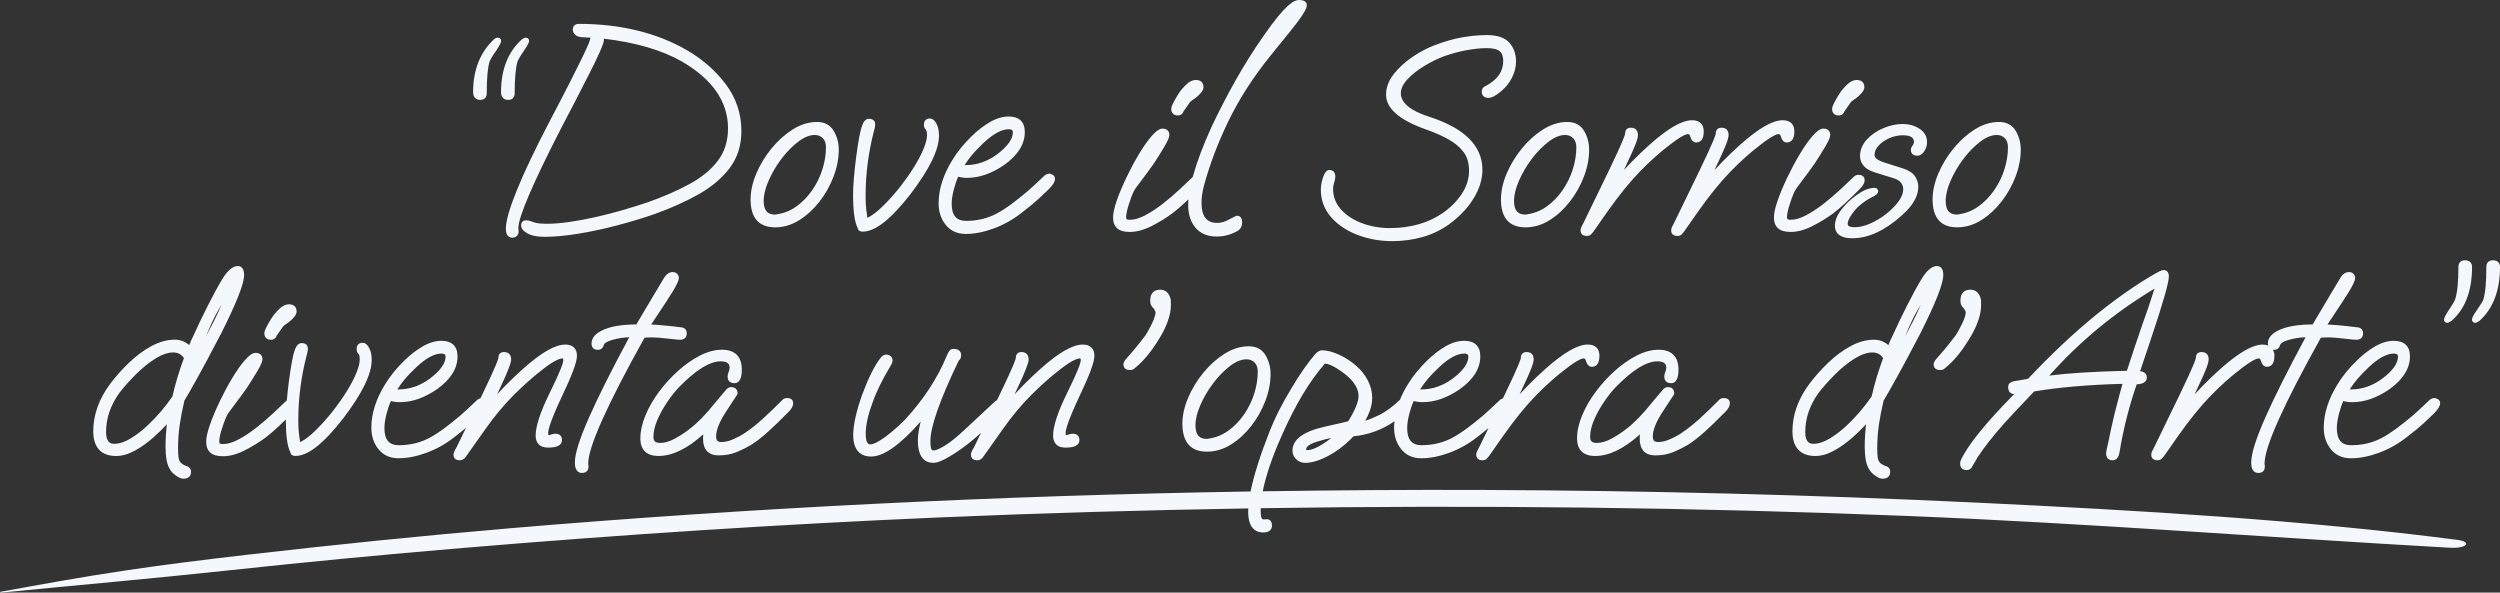 <svg xmlns="http://www.w3.org/2000/svg" viewBox="0 0 405 96"><rect x="0" y="0" width="405" height="96" fill="#333333" stroke="none"/><path d="m76.641 14.919c0-3.546 1.122-6.408 3.337-8.506.2-.203.421-.31.65-.31.338 0 .556.204.556.521 0 .191-.106.528-.87 1.697-.307.407-.53.74-.674 1.005-.15.275-.255.472-.314.595-.309.952-.474 2.708-.474 5.184 0 .686-.386 1.079-1.059 1.079-.731 0-1.15-.461-1.15-1.265zm5.678 1.265c.673 0 1.06-.394 1.06-1.079 0-2.477.165-4.234.474-5.184.059-.122.164-.32.314-.595.145-.267.37-.619.671-1.048.768-1.129.874-1.463.874-1.655 0-.316-.219-.521-.557-.521-.159 0-.345.085-.645.306-2.217 2.005-3.342 4.868-3.342 8.509 0 .804.42 1.265 1.151 1.265zm-.374 20.868c0 1.264.664 1.453 1.06 1.453.413 0 .646-.185.77-.342.162-.209.244-.425.244-.644 0-.151-.01-.263-.032-.351-.003-.014-.014-.066-.014-.209 0-1.778 2.313-7.189 6.871-16.078.716-1.337 1.465-2.772 2.29-4.386l2.264-4.427c.732-1.428 1.303-2.606 1.745-3.601.617-1.39.689-1.824.689-2.029 0-.058-.004-.117-.013-.173 5.146.605 9.392 1.844 12.626 3.685 4.973 2.882 7.495 6.53 7.495 10.84 0 2.036-.55 3.796-1.634 5.23-1.1 1.453-2.646 2.728-4.597 3.789-1.975 1.075-4.261 2.072-6.794 2.963-1.177.4-2.497.814-3.921 1.232-1.422.416-2.901.799-4.397 1.136-1.504.341-2.958.614-4.324.812-1.36.199-2.601.3-3.687.3-.739 0-1.303-.045-1.675-.131-.381-.09-.672-.178-.867-.265-.248-.108-.516-.163-.797-.163-.52 0-.83.299-.83.8 0 .517.374.979 1.116 1.375.647.329 1.551.496 2.687.496 1.595 0 3.457-.174 5.533-.516 2.086-.344 4.234-.809 6.383-1.38 2.161-.573 4.153-1.179 5.922-1.801 2.629-.936 5.021-2.008 7.109-3.189 2.113-1.194 3.812-2.631 5.05-4.27 1.252-1.66 1.887-3.663 1.887-5.954 0-2.817-.85-5.376-2.528-7.607-1.66-2.209-3.796-4.077-6.351-5.551-4.898-2.807-10.761-4.23-17.425-4.23-.645 0-1.014.342-1.014.939 0 .301.131.576.388.817.247.232.603.367 1.069.403l1.424.074c-.033.222-.147.572-.342 1.041-.214.51-.565 1.274-1.045 2.268-.488 1.008-1.158 2.35-2.011 4.025-.844 1.659-1.951 3.791-3.291 6.335-2.341 4.492-4.115 8.224-5.272 11.094-1.184 2.935-1.759 4.958-1.759 6.189zm39.651-4.753c0-1.338.316-2.756.938-4.215.618-1.447 1.447-2.81 2.466-4.053 1.021-1.245 2.175-2.276 3.43-3.067 1.276-.801 2.596-1.207 3.921-1.207 1.228 0 2.139.486 2.711 1.443.543.913.818 1.935.818 3.038 0 1.427-.284 2.896-.842 4.367-.556 1.464-1.324 2.83-2.283 4.06-.962 1.233-2.064 2.243-3.275 3.001-1.227.771-2.539 1.161-3.897 1.161-2.646 0-3.987-1.523-3.987-4.528zm7.744-9.367c-.964.725-1.883 1.661-2.735 2.785-.851 1.127-1.555 2.323-2.091 3.554-.531 1.216-.799 2.313-.799 3.261 0 1.521.579 2.229 1.822 2.229.106 0 .16-.006.182-.01.032-.017.066-.029.102-.034 1.139-.149 2.205-.572 3.168-1.255.973-.691 1.835-1.569 2.561-2.611.725-1.041 1.289-2.183 1.676-3.394.386-1.21.581-2.419.581-3.593 0-.641-.167-1.123-.512-1.474-.345-.351-.773-.522-1.31-.522-.819 0-1.709.358-2.645 1.062zm10.42 14.594c2.03 0 4.571-2.001 7.769-6.122 3.086-4.065 4.587-7.156 4.587-9.449 0-.758-.135-1.4-.4-1.906-.296-.564-.656-.851-1.071-.851-.615 0-.968.36-.968.987 0 .33.072.564.218.713.07.072.137.173.2.298.025.054.085.229.085.711 0 .549-.185 1.28-.551 2.173-.373.914-.889 1.903-1.532 2.939-.647 1.042-1.373 2.084-2.155 3.096-.965 1.228-1.972 2.356-2.993 3.351-.877.855-1.692 1.467-2.428 1.827-.067-.389-.129-.826-.184-1.305-.074-.636-.112-1.378-.112-2.203 0-1.81.114-3.599.34-5.32.227-1.722.54-3.372.933-4.916.059-.271.118-.504.178-.7.069-.23.104-.47.104-.713 0-.268-.099-.893-1.014-.893-.267 0-.647.124-.938.718-.227.463-.43 1.181-.62 2.194-.184.987-.354 2.082-.505 3.255-.151 1.171-.275 2.321-.367 3.415-.092 1.09-.138 1.977-.138 2.634 0 2.722.241 4.503.736 5.442.023.215.157.623.826.623zm12.294-4.574c0-2.282.754-4.653 2.239-7.051.401-.66.87-1.32 1.394-1.963.524-.644 1.101-1.272 1.715-1.866.926-.911 1.914-1.678 2.935-2.277 1.044-.612 2.076-.923 3.067-.923 1.71 0 2.614.873 2.614 2.524 0 1.954-1.117 3.742-3.321 5.314-2.024 1.396-4.047 2.102-6.016 2.102-.349 0-.665-.025-.94-.074-.182-.033-.352-.068-.512-.109-.255.54-.49 1.217-.699 2.019-.237.903-.357 1.693-.357 2.349 0 1.903.753 2.789 2.371 2.789 1.389 0 2.724-.252 3.967-.748 1.248-.5 2.762-1.466 4.501-2.872 1.083-.856 1.907-1.555 2.452-2.08.55-.528 1.146-1.09 1.788-1.682.526-.362.896-.322 1.294-.081.236.145.366.38.366.666 0 .431-.317.955-.997 1.648-.526.504-1.075 1.025-1.655 1.568-.584.549-1.514 1.315-2.765 2.278-1.358 1.069-2.86 1.914-4.464 2.511-1.611.599-3.152.903-4.579.903-1.362 0-2.45-.49-3.235-1.456-.772-.949-1.163-2.124-1.163-3.491zm4.353-6.205c.938 0 1.846-.152 2.698-.451.851-.298 1.672-.739 2.441-1.311 1.683-1.271 2.537-2.463 2.537-3.543 0-.176 0-.505-.679-.505-1.14 0-2.507.743-4.061 2.207-.781.734-1.427 1.407-1.92 2.001-.409.493-.797 1.028-1.156 1.596.046.003.092.006.14.006zm34.391-8.047c.289 0 .518-.083.68-.247.127-.13.215-.274.264-.426l.984-1.412c.055-.085.235-.283.845-.672.35-.259.666-.547.936-.856.309-.353.46-.667.46-.96 0-.746-.452-1.173-1.242-1.173-.288 0-.601.09-.932.267-.323.174-.746.56-1.28 1.169-.166.169-.388.475-.678.933-.28.445-.531.884-.744 1.305-.312.611-.352.853-.352.994 0 .685.386 1.079 1.059 1.079zm-7.775 18.873c1.106 0 2.303-.324 3.557-.963 1.225-.624 2.361-1.322 3.383-2.079.635-.493 1.319-1.078 2.031-1.74.168-.156.353-.337.529-.505-.026.315-.041.616-.041.899 0 1.523.4 2.771 1.189 3.705.799.948 1.956 1.428 3.438 1.428 1.232 0 2.403-.326 3.504-.987.411-.305.619-.744.619-1.305 0-.974-.581-1.079-.831-1.079-.09 0-.161 0-1.282.597-.655.377-1.301.569-1.919.569-1.719 0-2.554-1.065-2.554-3.254 0-.872.136-1.819.402-2.812.966-3.538 2.337-7.126 4.073-10.666 1.736-3.536 4.009-7.045 6.757-10.43l3.202-3.961c2.327-2.88 2.625-3.727 2.625-4.144 0-.386-.224-.846-1.288-.846-.73 0-2.119.602-5.717 5.807-1.642 2.354-3.171 4.784-4.543 7.222-1.37 2.436-2.666 4.942-3.853 7.454-1.405 3.064-2.43 5.806-3.088 8.197-.593.573-1.298 1.239-2.128 2.011-.854.795-1.779 1.582-2.748 2.338-.959.748-1.914 1.374-2.839 1.859-.901.474-1.72.715-2.432.715-.452 0-.542-.087-.542-.087-.06-.07-.091-.198-.091-.371 0-.523.179-1.306.535-2.335.326-1.026.638-1.771.927-2.212.118-.179.375-.527.764-1.031.398-.515.812-1.068 1.241-1.66.427-.591.763-1.057 1.014-1.409.607-.929 1.178-1.842 1.698-2.714.734-1.231.819-1.685.819-1.92 0-.656-.403-1.033-1.105-1.033-.493 0-1.061.394-1.79 1.24-.664.771-1.359 1.765-2.064 2.953-.706 1.188-1.379 2.45-2.002 3.751-.628 1.309-1.147 2.55-1.544 3.688-.412 1.174-.611 2.082-.611 2.775 0 .768.224 1.359.667 1.753.433.388 1.119.585 2.038.585zm36.923.495c1.746.661 3.633.996 5.609.996 1.633 0 3.249-.215 4.806-.639 1.563-.424 3.031-1.121 4.365-2.069.927-.661 1.811-1.458 2.631-2.37.823-.919 1.501-1.946 2.013-3.055.518-1.121.781-2.275.781-3.431 0-3.849-2.881-6.732-8.567-8.569-3.085-.979-4.65-2.266-4.65-3.827 0-.728.352-1.477 1.044-2.226.724-.783 1.65-1.519 2.752-2.188 1.103-.669 2.21-1.209 3.285-1.606 1.233-.427 2.457-.754 3.64-.967 1.188-.213 2.272-.322 3.22-.322.992 0 1.692.173 2.081.514.38.334.565.849.565 1.576 0 1.732-.952 3.066-2.897 4.071-.479.218-.579.592-.579.868 0 .656.386 1.032 1.059 1.032.562 0 1.251-.358 2.101-1.092.728-.611 1.313-1.347 1.739-2.185.431-.844.65-1.735.65-2.649 0-1.185-.363-2.198-1.079-3.011-.724-.82-1.948-1.236-3.64-1.236-1.203 0-2.519.119-3.909.352-1.398.236-2.931.671-4.555 1.295-1.118.413-2.292 1.026-3.489 1.825-1.208.804-2.245 1.741-3.082 2.784-.862 1.072-1.299 2.216-1.299 3.397 0 2.208 2.126 4.086 6.32 5.583 1.41.489 2.672 1.04 3.752 1.636 1.057.583 1.896 1.286 2.494 2.088.584.784.88 1.792.88 2.995 0 1.332-.399 2.603-1.186 3.776-.798 1.19-1.819 2.222-3.036 3.069-2.349 1.636-5.25 2.466-8.622 2.466-1.547 0-3.046-.26-4.456-.775-1.396-.508-2.551-1.259-3.432-2.231-.86-.949-1.297-2.083-1.297-3.37 0-.311.057-.641.169-.981.132-.406.197-.726.197-.976 0-.685-.353-1.079-.968-1.079-.596 0-.909.808-1.092 1.412-.19.615-.287 1.208-.287 1.764 0 1.713.563 3.22 1.672 4.48 1.092 1.24 2.538 2.207 4.297 2.873zm24.147-9.983c.618-1.447 1.447-2.81 2.466-4.053 1.021-1.245 2.175-2.276 3.43-3.067 1.276-.801 2.596-1.207 3.921-1.207 1.228 0 2.14.486 2.711 1.443.543.913.818 1.935.818 3.038 0 1.427-.283 2.896-.842 4.367-.556 1.464-1.324 2.83-2.283 4.06-.962 1.233-2.063 2.243-3.275 3.001-1.227.771-2.539 1.161-3.897 1.161-2.645 0-3.986-1.523-3.986-4.528 0-1.338.315-2.756.937-4.215zm6.806-5.152c-.963.725-1.883 1.661-2.734 2.785-.852 1.127-1.555 2.323-2.092 3.554-.53 1.216-.799 2.313-.799 3.261 0 1.521.579 2.229 1.822 2.229.106 0 .16-.006.182-.01.032-.017.066-.029.102-.034 1.139-.149 2.205-.572 3.168-1.255.973-.691 1.835-1.569 2.561-2.611.725-1.041 1.29-2.183 1.677-3.394.385-1.21.58-2.419.58-3.593 0-.641-.167-1.123-.512-1.474-.345-.351-.773-.522-1.31-.522-.819 0-1.709.358-2.645 1.062zm5.351 13.696c-.132.229-.198.465-.198.703 0 .268.098.893 1.013.893.289 0 .518-.083.68-.247.113-.116.234-.255.373-.432l2.286-3.262c1.845-2.618 3.612-4.802 5.254-6.489 1.641-1.688 3.3-3.168 4.931-4.4 1.885-1.449 2.594-1.666 2.849-1.666.17 0 .297.058.37.353.19.663.512.998.956.998.567 0 1.243-.309 1.243-1.779 0-1.177-.669-1.824-1.883-1.824-1.641 0-3.886 1.288-6.863 3.938-.977.873-1.951 1.802-2.895 2.763-.433.442-.866.899-1.295 1.37.246-.512.509-1.077.788-1.694.43-.906.786-1.712 1.059-2.393.291-.725.433-1.247.433-1.6 0-.745-.42-1.172-1.151-1.172-.586 0-.922.342-.922.939-.002.165-.261 1.078-2.624 5.978l-4.161 8.573c-.059.12-.14.269-.243.449zm14.923-.449c-.059.12-.14.269-.243.449-.131.229-.198.465-.198.703 0 .268.099.893 1.014.893.289 0 .517-.083.679-.247.113-.116.234-.255.373-.432l2.287-3.262c1.844-2.618 3.612-4.802 5.253-6.489 1.642-1.688 3.3-3.168 4.932-4.4 1.885-1.449 2.594-1.666 2.848-1.666.171 0 .298.058.37.353.191.663.512.998.957.998.567 0 1.242-.309 1.242-1.779 0-1.177-.669-1.824-1.883-1.824-1.641 0-3.885 1.288-6.862 3.938-.978.873-1.952 1.802-2.895 2.763-.434.442-.866.899-1.296 1.37.246-.512.51-1.077.789-1.694.429-.906.785-1.712 1.058-2.393.291-.725.433-1.247.433-1.6 0-.745-.42-1.172-1.151-1.172-.585 0-.922.342-.922.939-.001.165-.261 1.078-2.623 5.978l-4.162 8.573zm26.687-17.479c.289 0 .517-.083.68-.247.126-.13.215-.274.263-.426l.985-1.412c.054-.085.234-.283.844-.672.351-.259.666-.547.937-.856.309-.353.46-.667.46-.96 0-.746-.453-1.173-1.242-1.173-.289 0-.602.09-.932.267-.324.174-.746.56-1.28 1.169-.166.169-.388.475-.678.933-.281.445-.531.884-.745 1.305-.312.611-.352.853-.352.994 0 .685.386 1.079 1.06 1.079zm-9.87 13.759c-.411 1.174-.611 2.082-.611 2.775 0 .768.225 1.359.667 1.753.434.388 1.119.585 2.039.585 1.106 0 2.303-.324 3.556-.963 1.225-.624 2.362-1.322 3.383-2.079.635-.493 1.319-1.078 2.031-1.74.7-.651 1.472-1.407 2.297-2.246.486-.496.722-.943.722-1.369 0-.255-.094-.846-.967-.846-.32 0-.571.091-.744.265-.608.589-1.346 1.287-2.213 2.093-.854.795-1.779 1.582-2.748 2.338-.96.748-1.915 1.374-2.84 1.859-.901.474-1.719.715-2.431.715-.452 0-.543-.087-.543-.087-.059-.07-.09-.198-.09-.371 0-.523.179-1.306.535-2.335.326-1.026.638-1.771.927-2.212.117-.179.375-.527.764-1.031.398-.515.811-1.068 1.24-1.66.427-.591.763-1.057 1.014-1.409.607-.929 1.179-1.842 1.699-2.714.733-1.231.818-1.685.818-1.92 0-.656-.403-1.033-1.105-1.033-.493 0-1.061.394-1.79 1.24-.663.771-1.358 1.765-2.064 2.953-.706 1.188-1.379 2.45-2.002 3.751-.627 1.309-1.147 2.55-1.544 3.688zm13.907-5.614c.372.45.953.799 1.781 1.069l3.022.932c.579.169 1.001.42 1.252.741.251.323.373.677.373 1.08 0 .617-.258 1.28-.767 1.97-.529.721-1.212 1.408-2.026 2.042-.817.635-1.689 1.157-2.592 1.548-.894.387-1.726.583-2.474.583-1.136 0-1.136-.415-1.136-.552 0-.518.371-1.232 1.101-2.122.748-.911 1.816-1.708 3.189-2.378.279-.156.649-.404.649-.765 0-.274-.17-.567-.647-.567-.241 0-.527.049-.878.152-.34.099-.602.196-.803.298-.626.319-1.306.785-2.02 1.388-.717.602-1.342 1.279-1.856 2.01-.536.761-.807 1.538-.807 2.311 0 .918.493 2.011 2.842 2.011 2.588 0 5.298-1.263 8.052-3.753 1.733-1.541 2.612-3.073 2.612-4.55 0-.647-.187-1.244-.556-1.774-.371-.532-1.035-.952-1.974-1.249l-2.931-.933c-.742-.228-1.628-.624-1.628-1.216 0-.551.215-1.05.655-1.528.459-.497 1.05-.905 1.758-1.215.71-.309 1.434-.465 2.153-.465 1.633 0 1.822.634 1.822 1.111 0 .154-.067.324-.197.506-.206.285-.306.532-.306.753 0 .283.103.939 1.059.939.435 0 .815-.248 1.127-.736.289-.45.436-.941.436-1.462 0-.908-.413-1.639-1.227-2.174-1.537-1.012-3.688-.996-5.84-.095-1.07.45-1.972 1.069-2.682 1.841-.733.796-1.105 1.709-1.105 2.713 0 .567.192 1.084.569 1.536zm11.184 5.453c0-1.338.316-2.756.938-4.215.618-1.447 1.447-2.81 2.466-4.053 1.021-1.245 2.175-2.276 3.43-3.067 1.276-.801 2.595-1.207 3.921-1.207 1.227 0 2.139.486 2.71 1.443.544.913.819 1.935.819 3.038 0 1.425-.283 2.894-.842 4.367-.558 1.467-1.326 2.833-2.283 4.06-.962 1.233-2.064 2.243-3.275 3.001-1.227.771-2.539 1.161-3.897 1.161-2.646 0-3.987-1.523-3.987-4.528zm7.744-9.367c-.964.725-1.883 1.661-2.735 2.785-.851 1.127-1.555 2.323-2.091 3.554-.531 1.216-.799 2.313-.799 3.261 0 1.521.579 2.229 1.822 2.229.106 0 .16-.006.182-.01.032-.017.066-.029.102-.034 1.139-.149 2.205-.572 3.168-1.255.973-.691 1.834-1.569 2.561-2.611.726-1.043 1.291-2.184 1.676-3.394.386-1.212.581-2.421.581-3.593 0-.639-.167-1.122-.512-1.474-.344-.351-.773-.522-1.31-.522-.819 0-1.709.358-2.645 1.062zm-305.715 46.919c0-2.63.912-5.196 2.71-7.628.887-1.185 1.913-2.341 3.05-3.437 1.139-1.098 2.36-2.007 3.628-2.701 1.287-.702 2.578-1.058 3.838-1.058.859 0 1.639.295 2.324.876.028-.068.057-.145.089-.228.109-.286.27-.645.49-1.095.728-1.608 1.545-3.313 2.426-5.059.887-1.76 1.691-3.233 2.389-4.377.857-1.378 1.668-2.046 2.48-2.046.379 0 1.014.188 1.014 1.452 0 1.396-1.222 4.502-3.735 9.497-.158.288-.423.791-.803 1.518-.382.731-.824 1.57-1.327 2.519-.504.949-1.016 1.891-1.535 2.824-.519.933-.984 1.765-1.396 2.495-.399.708-.685 1.196-.874 1.489-.325 1.36-.581 2.674-.761 3.91-.18 1.239-.271 2.533-.271 3.849 0 .482.022.933.067 1.343.04.366.136.655.288.86.12.147.265.275.421.368.172.102.374.197.596.282.461.116.732.446.732.921 0 .421-.161 1.126-1.242 1.126-.303 0-.645-.13-1.046-.397-.368-.243-.658-.489-.86-.728-.4-.509-.665-1.115-.795-1.811-.124-.665-.188-1.405-.188-2.198 0-.657.023-1.376.069-2.138.03-.493.075-1.012.137-1.55-.642.701-1.343 1.393-2.094 2.063-1.003.895-2.035 1.637-3.071 2.204-1.059.579-2.081.873-3.038.873-2.428 0-3.712-1.389-3.712-4.015zm10.057-11.755c-1.089.683-2.149 1.54-3.152 2.547-1.008 1.012-1.885 1.991-2.607 2.911-1.475 2.013-2.225 4.181-2.225 6.437 0 1.705.753 1.903 1.318 1.903.828 0 1.726-.292 2.668-.868.968-.591 1.898-1.308 2.765-2.129.783-.738 1.514-1.506 2.173-2.284.655-.775 1.269-1.575 1.826-2.378.241-1.065.523-2.135.84-3.18.309-1.02.655-2.044 1.029-3.048-.429-.615-1-.914-1.743-.914-.858 0-1.831.338-2.893 1.005zm9.503-6.107c.454-.902.865-1.782 1.232-2.633-.615.987-1.164 2.006-1.641 3.049-.317.693-.618 1.394-.905 2.101.468-.869.907-1.71 1.314-2.517zm.889 13.123c-.628 1.309-1.147 2.55-1.544 3.687-.411 1.175-.611 2.082-.611 2.775 0 .768.225 1.359.667 1.753.433.388 1.119.584 2.038.584 1.106 0 2.303-.324 3.556-.963 1.225-.624 2.362-1.322 3.383-2.079.635-.492 1.319-1.078 2.031-1.74.385-.358.796-.755 1.222-1.173.009 2.63.249 4.365.734 5.285.024.215.157.623.826.623 2.03 0 4.571-2.001 7.769-6.122 3.087-4.066 4.587-7.156 4.587-9.449 0-.758-.134-1.4-.399-1.906-.296-.564-.657-.852-1.072-.852-.615 0-.968.36-.968.987 0 .33.072.564.219.713.07.072.137.173.199.298.025.054.085.229.085.711 0 .549-.185 1.28-.55 2.173-.374.914-.89 1.903-1.533 2.939-.647 1.042-1.372 2.084-2.155 3.096-.965 1.228-1.972 2.356-2.993 3.351-.877.855-1.692 1.467-2.428 1.827-.067-.389-.128-.826-.184-1.305-.074-.636-.112-1.378-.112-2.203 0-1.81.114-3.599.34-5.32.227-1.722.54-3.372.934-4.916.059-.271.117-.504.178-.7.069-.23.104-.47.104-.714 0-.268-.098-.893-1.013-.893-.267 0-.647.124-.939.718-.227.463-.429 1.181-.619 2.194-.184.987-.354 2.082-.505 3.256-.139 1.074-.251 2.124-.34 3.135-.024.019-.056.027-.077.048-.608.589-1.347 1.287-2.214 2.093-.854.795-1.779 1.582-2.748 2.338-.96.748-1.915 1.374-2.84 1.859-.901.475-1.719.715-2.432.715-.452 0-.542-.088-.542-.088-.06-.07-.091-.197-.091-.371 0-.523.18-1.306.535-2.335.326-1.026.638-1.771.927-2.212.118-.179.375-.527.764-1.031.398-.515.812-1.068 1.24-1.66.427-.591.763-1.057 1.014-1.409.607-.929 1.179-1.842 1.699-2.714.733-1.231.818-1.685.818-1.919 0-.656-.403-1.033-1.105-1.033-.493 0-1.061.394-1.79 1.24-.664.771-1.359 1.765-2.064 2.953-.706 1.188-1.379 2.45-2.002 3.751zm8.325-10.072c.289 0 .517-.083.68-.247.127-.13.215-.274.264-.426l.984-1.412c.055-.085.235-.283.845-.672.351-.259.666-.547.936-.856.309-.353.46-.667.46-.96 0-.746-.452-1.174-1.242-1.174-.288 0-.602.09-.932.267-.324.174-.746.56-1.28 1.169-.166.169-.388.474-.678.933-.28.445-.531.884-.744 1.305-.312.611-.352.853-.352.994 0 .685.386 1.079 1.06 1.079zm16.273 14.252c0-2.282.753-4.653 2.239-7.051.401-.66.87-1.32 1.393-1.963.524-.644 1.101-1.272 1.715-1.866.925-.911 1.914-1.678 2.935-2.277 1.044-.612 2.076-.923 3.067-.923 1.71 0 2.614.873 2.614 2.524 0 1.954-1.118 3.742-3.321 5.314-2.024 1.396-4.047 2.102-6.016 2.102-.348 0-.664-.025-.94-.074-.182-.033-.352-.068-.511-.109-.255.54-.49 1.217-.7 2.019-.236.903-.356 1.693-.356 2.349 0 1.903.753 2.789 2.371 2.789 1.389 0 2.724-.252 3.967-.748 1.247-.5 2.762-1.466 4.501-2.872 1.082-.856 1.906-1.555 2.451-2.08.55-.528 1.146-1.09 1.789-1.682.175-.121.33-.184.477-.222l.282-.577c2.362-4.899 2.622-5.812 2.623-5.977 0-.597.336-.939.922-.939.731 0 1.151.444 1.151 1.218 0 .164-.045.498-.431 1.503-.275.717-.631 1.538-1.06 2.443-.279.616-.542 1.181-.788 1.693.429-.47.862-.928 1.295-1.369.944-.961 1.917-1.89 2.895-2.763 2.977-2.65 5.222-3.938 6.863-3.938 1.214 0 1.883.647 1.883 1.824 0 .984-.772 3.083-2.361 6.417-1.905 4.033-2.304 5.553-2.304 6.118 0 .319.085.319.13.319.014 0 .098-.005.332-.098.231-.09.473-.136.719-.136.673 0 1.06.377 1.06 1.033 0 .809-.756 1.219-2.248 1.219-.688 0-1.203-.179-1.532-.533-.324-.349-.488-.814-.488-1.385 0-1.55.743-3.818 2.27-6.932 1.828-3.686 2.211-4.929 2.211-5.323 0-.273-.069-.273-.13-.273-.416 0-1.287.29-3.077 1.666-1.596 1.228-3.218 2.662-4.82 4.263-1.594 1.594-3.138 3.447-4.587 5.507l-3.202 4.522c-.228.349-.562.537-.96.537-.915 0-1.013-.625-1.013-.893 0-.205.07-.44.216-.718.124-.237.233-.435.328-.595l1.491-3.056c-.517.435-1.143.938-1.902 1.523-1.358 1.069-2.861 1.914-4.465 2.511-1.611.599-3.151.903-4.578.903-1.363 0-2.451-.49-3.235-1.456-.772-.949-1.163-2.124-1.163-3.491zm4.352-6.205c.939 0 1.846-.152 2.698-.451.851-.298 1.673-.739 2.441-1.311 1.683-1.271 2.537-2.464 2.537-3.543 0-.176 0-.505-.678-.505-1.141 0-2.507.743-4.062 2.207-.781.734-1.426 1.407-1.92 2.001-.409.493-.796 1.028-1.156 1.596.046.003.092.006.14.006zm40.444-8.419c.508-.03 1.126-.016 1.835.045.729.063 1.412.132 2.049.209.642.078 1.084.119 1.314.119.702 0 1.105-.376 1.105-1.032 0-.586-.346-.946-.934-.985-1.259-.156-2.355-.274-3.258-.35-.639-.054-1.159-.09-1.573-.107.332-.513 1.029-1.572 2.424-3.664 1.826-2.75 2.06-3.522 2.06-3.888 0-.226-.085-.439-.255-.635-.178-.202-.433-.305-.758-.305-.492 0-.923.26-1.291.787-.307.499-.583.959-.827 1.38-.243.417-.47.795-.684 1.14l-3.074 5.174c-2.207.014-3.958.286-5.208.815-1.36.573-2.049 1.337-2.049 2.268 0 .656.369 1.033 1.014 1.033.289 0 .518-.083.679-.247.143-.145.237-.307.286-.513.02-.14.197-.506 1.421-.859.85-.246 1.76-.387 2.711-.423-2.862 5.314-5.056 9.689-6.521 13.006-1.54 3.489-2.289 5.874-2.289 7.294 0 1.392.626 1.685 1.151 1.685.673 0 1.059-.376 1.059-1.032l-.046-.47c-.03-2.629 3.04-9.495 9.126-20.411l.532-.035zm12.919 6.329c0 .685.403 1.079 1.105 1.079.794 0 1.196-.739 1.196-2.198 0-2.109-1.109-3.223-3.209-3.223-1.136 0-2.333.316-3.556.939-1.203.612-2.392 1.441-3.536 2.465-1.139 1.02-2.183 2.163-3.102 3.397-.925 1.242-1.668 2.532-2.208 3.838-.546 1.318-.822 2.571-.822 3.722 0 1.864 1.014 2.849 2.934 2.849 2.248 0 4.685-1.178 7.254-3.503-.023.218-.035.452-.035.7 0 1.774.872 2.71 2.523 2.71 1.13 0 2.153-.196 3.038-.582.866-.378 1.599-.744 2.186-1.092.892-.564 1.844-1.302 2.829-2.196.975-.884 2.087-1.962 3.305-3.203.486-.496.723-.943.723-1.369 0-.255-.095-.846-.968-.846-.32 0-.572.091-.748.27-.967.984-1.994 1.976-3.054 2.949-1.054.966-2.073 1.779-3.035 2.422-.472.331-1.087.668-1.829 1-.722.324-1.392.488-1.99.488-.604 0-.862-.276-.862-.924 0-1.055.569-2.443 1.691-4.127l1.738-2.656c.03-.047.047-.102.047-.159 0-.656-.37-1.033-1.014-1.033-.289 0-.54.107-.76.331-.429.499-.811.951-1.147 1.356-.334.402-.608.727-.827.983-1.382 1.744-2.75 3.139-4.069 4.146-.657.517-1.436 1.027-2.317 1.513-.855.472-1.664.711-2.405.711-.764 0-1.09-.29-1.09-.971 0-.826.2-1.721.595-2.659.402-.957.924-1.921 1.552-2.864.627-.943 1.279-1.778 1.934-2.477 2.737-2.819 5.024-4.248 6.796-4.248 1.306 0 1.457.581 1.457 1.019 0 .239-.044.45-.134.647-.124.269-.186.537-.186.797zm47.782 1.521c-.433.441-.866.899-1.295 1.369.246-.511.509-1.077.788-1.693.429-.905.785-1.727 1.06-2.443.386-1.005.431-1.339.431-1.503 0-.774-.419-1.218-1.151-1.218-.585 0-.922.342-.922.939-.001.165-.261 1.078-2.623 5.977l-.428.877c-.157.075-.315.185-.47.343l-4.803 4.474c-1.198 1.13-2.253 1.98-3.134 2.529-1.061.66-1.588.798-1.843.798-.195 0-.31-.07-.385-.231-.071-.154-.156-.496-.156-1.253 0-2.358 1.548-6.759 4.602-13.082.189-.138.383-.392.383-.852 0-.386-.161-1.032-1.242-1.032-.311 0-.56.135-.718.388-.116.186-.25.45-.411.814-.36.886-.764 1.747-1.199 2.558-.439.817-.935 1.665-1.474 2.519-1.207 1.843-2.582 3.602-4.081 5.222-.54.549-1.187 1.146-1.925 1.777-.731.623-1.451 1.156-2.138 1.582-.653.405-1.172.61-1.546.61-.48 0-.724-.578-.724-1.716 0-1.386.363-3.061 1.082-4.985.569-1.678 1.545-3.682 2.899-5.951.248-.398.364-.699.364-.946 0-.393-.19-.61-.35-.725-.536-.381-1.14-.237-1.523.218-.529.666-1.063 1.546-1.589 2.616-.52 1.061-1.009 2.216-1.452 3.429-.445 1.217-.802 2.413-1.062 3.553-.263 1.149-.396 2.151-.396 2.977 0 2.894 1.571 3.502 2.888 3.502 2.041 0 4.679-1.859 8.046-5.674-.306 1.17-.461 2.21-.461 3.104 0 2.972 1.372 3.595 2.523 3.595.475 0 1.116-.216 1.959-.661.797-.422 1.731-1.016 2.779-1.769.554-.408 1.159-.882 1.796-1.408.36-.297.756-.643 1.172-1.016l-1.088 2.229c-.094.159-.203.358-.328.595-.145.278-.215.513-.215.718 0 .268.098.893 1.013.893.398 0 .732-.189.96-.537l3.202-4.522c1.45-2.06 2.993-3.913 4.587-5.507 1.602-1.601 3.224-3.035 4.821-4.263 1.79-1.376 2.661-1.666 3.077-1.666.061 0 .13 0 .13.273 0 .394-.384 1.637-2.211 5.323-1.528 3.114-2.271 5.381-2.271 6.932 0 .571.164 1.037.489 1.385.328.353.843.533 1.531.533 1.492 0 2.248-.411 2.248-1.219 0-.656-.386-1.033-1.059-1.033-.246 0-.488.046-.719.136-.235.093-.319.098-.333.098-.045 0-.13 0-.13-.319 0-.565.4-2.086 2.305-6.118 1.588-3.334 2.36-5.433 2.36-6.417 0-1.177-.669-1.824-1.882-1.824-1.642 0-3.886 1.288-6.863 3.938-.978.873-1.952 1.802-2.895 2.763zm18.073-5.868c-.562.664-1.04 1.214-1.466 1.688-.191.311-.272.509-.272.665 0 .283.103.94 1.06.94.318 0 .57-.091.721-.246 1.361-1.074 2.676-2.635 3.906-4.64 1.335-2.118 2.011-4.021 2.011-5.654 0-.288-.008-.469-.021-.588.021-.052.027-.109.016-.164-.262-1.426-1.091-1.725-1.74-1.725-1.037 0-1.608.632-1.608 1.778 0 .54.192.966.572 1.269.275.46.296.588.297.596 0 .473-.279 1.503-1.588 3.692-.693.921-1.328 1.724-1.888 2.388zm21.286.89c.543.913.818 1.935.818 3.038 0 1.427-.283 2.897-.842 4.367-.556 1.464-1.324 2.83-2.283 4.06-.962 1.233-2.064 2.243-3.275 3.001-1.227.771-2.539 1.161-3.897 1.161-2.645 0-3.986-1.523-3.986-4.528 0-1.338.315-2.756.937-4.215.618-1.447 1.447-2.81 2.466-4.053 1.021-1.245 2.175-2.276 3.43-3.067 1.276-.801 2.596-1.207 3.921-1.207 1.228 0 2.14.486 2.711 1.443zm-5.722 1.732c-.963.725-1.883 1.662-2.734 2.785-.852 1.128-1.556 2.323-2.092 3.554-.53 1.216-.799 2.313-.799 3.261 0 1.521.579 2.229 1.822 2.229.106 0 .16-.006.182-.01.032-.017.066-.029.102-.034 1.139-.149 2.205-.572 3.168-1.255.973-.691 1.835-1.569 2.561-2.61.725-1.041 1.29-2.183 1.677-3.394.385-1.21.58-2.419.58-3.593 0-.641-.167-1.123-.512-1.474s-.773-.522-1.31-.522c-.819 0-1.709.358-2.645 1.062zm68.867 14.501c1.131 0 2.153-.196 3.038-.582.866-.378 1.6-.744 2.187-1.092.892-.564 1.844-1.302 2.829-2.196.975-.884 2.087-1.962 3.304-3.203.487-.496.723-.943.723-1.369 0-.255-.094-.846-.968-.846-.32 0-.571.091-.748.27-.966.984-1.993 1.976-3.053 2.949-1.054.966-2.074 1.779-3.036 2.422-.471.331-1.087.668-1.828 1-.723.324-1.392.488-1.99.488-.604 0-.862-.276-.862-.924 0-1.055.568-2.443 1.691-4.127l1.737-2.656c.031-.047.047-.102.047-.159 0-.656-.369-1.033-1.013-1.033-.289 0-.541.107-.761.331-.428.499-.81.951-1.147 1.356-.334.402-.607.727-.826.983-1.382 1.744-2.75 3.139-4.07 4.146-.656.517-1.436 1.027-2.317 1.513-.854.472-1.663.711-2.404.711-.764 0-1.09-.29-1.09-.971 0-.826.2-1.721.595-2.659.401-.957.924-1.921 1.552-2.864.627-.943 1.278-1.778 1.933-2.477 2.738-2.819 5.024-4.248 6.797-4.248 1.305 0 1.456.581 1.456 1.019 0 .239-.043.45-.134.647-.123.269-.186.537-.186.797 0 .685.403 1.079 1.105 1.079.794 0 1.197-.739 1.197-2.198 0-2.109-1.11-3.223-3.209-3.223-1.137 0-2.333.316-3.556.939-1.203.612-2.392 1.441-3.536 2.465-1.139 1.02-2.183 2.163-3.103 3.397-.925 1.242-1.667 2.532-2.207 3.838-.546 1.318-.823 2.571-.823 3.722 0 1.864 1.015 2.849 2.935 2.849 2.248 0 4.685-1.178 7.254-3.503-.024.218-.036.452-.036.7 0 1.774.873 2.71 2.523 2.71zm43.162-28.63c.857-1.378 1.668-2.046 2.48-2.046.379 0 1.014.188 1.014 1.452 0 1.396-1.222 4.502-3.735 9.497-.158.288-.423.791-.803 1.518-.382.731-.824 1.57-1.327 2.519-.504.949-1.016 1.891-1.535 2.824-.519.933-.984 1.765-1.396 2.495-.398.708-.685 1.196-.874 1.489-.325 1.36-.581 2.674-.761 3.91-.18 1.239-.271 2.533-.271 3.849 0 .482.022.933.067 1.343.04.366.137.655.289.86.12.147.264.275.42.368.172.102.374.197.596.282.461.116.731.446.731.921 0 .421-.161 1.126-1.242 1.126-.303 0-.645-.13-1.046-.397-.368-.243-.657-.489-.859-.728-.4-.509-.665-1.115-.795-1.811-.125-.665-.188-1.405-.188-2.198 0-.657.023-1.376.069-2.138.029-.493.075-1.012.137-1.55-.642.701-1.343 1.393-2.094 2.063-1.002.895-2.035 1.637-3.071 2.204-1.058.579-2.08.873-3.037.873-2.429 0-3.712-1.389-3.712-4.015 0-2.63.911-5.196 2.709-7.628.888-1.185 1.913-2.341 3.05-3.437 1.14-1.098 2.36-2.007 3.628-2.701 1.287-.702 2.578-1.058 3.838-1.058.859 0 1.639.295 2.323.876.028-.068.058-.145.089-.228.109-.286.27-.645.491-1.095.728-1.608 1.545-3.313 2.426-5.059.886-1.76 1.69-3.233 2.389-4.377zm-1.383 6.847c.453-.902.865-1.782 1.232-2.633-.616.987-1.164 2.006-1.641 3.049-.317.693-.618 1.394-.905 2.101.468-.869.906-1.71 1.314-2.517zm-9.503 6.107c-1.089.683-2.149 1.54-3.152 2.547-1.008 1.012-1.885 1.991-2.607 2.911-1.475 2.013-2.225 4.181-2.225 6.437 0 1.705.752 1.903 1.318 1.903.828 0 1.726-.292 2.669-.868.968-.591 1.898-1.308 2.765-2.129.783-.738 1.514-1.506 2.173-2.284.655-.775 1.27-1.575 1.826-2.378.241-1.065.523-2.135.84-3.18.309-1.02.655-2.044 1.029-3.048-.429-.615-1-.914-1.743-.914-.858 0-1.832.338-2.893 1.005zm14.548-1.446c-.562.664-1.04 1.214-1.466 1.688-.191.311-.272.509-.272.665 0 .283.103.94 1.059.94.319 0 .571-.091.722-.246 1.361-1.074 2.676-2.635 3.906-4.64 1.335-2.118 2.011-4.021 2.011-5.654 0-.288-.009-.469-.021-.588.021-.052.027-.109.016-.164-.262-1.426-1.091-1.725-1.74-1.725-1.037 0-1.608.632-1.608 1.778 0 .54.192.966.572 1.269.275.46.296.588.297.596 0 .473-.279 1.503-1.589 3.692-.692.921-1.327 1.724-1.887 2.388zm12.342 4.925c.327-.044.744-.122 1.241-.233 3.654-3.874 7.236-7.255 10.646-10.05 3.427-2.809 6.756-5.146 9.895-6.946.279-.158.526-.293.743-.403.256-.13.477-.194.675-.194.25 0 .831.101.831 1.033 0 .972-.903 4.143-2.759 9.693l-1.893 5.653c.934.118 1.085.667 1.085 1.011 0 .49-.291 1.07-1.639 1.122-.55 1.555-1.07 3.278-1.549 5.126-.5 1.931-.921 3.935-1.252 5.961-.189 1.008-.703 1.218-1.102 1.218-.673 0-1.059-.411-1.059-1.125 0-.044 0-.176.097-.663.061-.313.154-.721.277-1.224.364-1.793.696-3.302.984-4.474.283-1.155.545-2.17.779-3.014.188-.675.36-1.304.517-1.886-5.378.132-10.19.546-14.309 1.231-1.19 1.244-2.189 2.3-2.996 3.168-.823.884-1.433 1.545-1.828 1.978-1.812 2.032-3.28 3.902-4.362 5.556-.084.142-.197.341-.332.587-.14.252-.317.552-.534.899-.145.343-.464.553-.878.553-.673 0-1.059-.377-1.059-1.033 0-.24.023-.395.075-.5 1.09-2.43 4.006-6.053 8.668-10.771-.617-.037-.968-.459-.968-1.17 0-.344.175-.785 1.01-.936.304-.062.638-.118.996-.165zm9.92-1.214c2.165-.136 4.624-.237 7.312-.298.437-1.363.874-2.69 1.312-3.981.456-1.353.899-2.649 1.326-3.893.471-1.245 1.086-3.067 1.832-5.431-3.271 1.967-6.359 4.149-9.186 6.494-2.809 2.33-5.448 4.881-7.854 7.594 1.591-.203 3.356-.366 5.258-.485zm11.459 12.607c-.131.229-.198.466-.198.703 0 .268.099.893 1.014.893.289 0 .517-.083.679-.247.113-.116.234-.255.373-.432l2.286-3.262c1.845-2.618 3.612-4.801 5.254-6.489 1.642-1.688 3.3-3.168 4.931-4.4 1.885-1.449 2.594-1.666 2.849-1.666.17 0 .298.058.37.353.191.663.512.998.956.998.567 0 1.243-.308 1.243-1.779 0-.409-.109-.728-.265-1.004.071.011.132.034.212.034.289 0 .517-.083.679-.247.142-.145.237-.307.286-.513.019-.14.197-.506 1.421-.859.85-.246 1.76-.387 2.712-.423-2.863 5.314-5.057 9.689-6.522 13.006-1.54 3.489-2.289 5.874-2.289 7.294 0 1.392.626 1.685 1.152 1.685.673 0 1.059-.376 1.059-1.032l-.046-.47c-.03-2.629 3.041-9.495 9.126-20.411l.532-.035c.509-.03 1.127-.016 1.836.045.728.063 1.411.132 2.048.209.642.078 1.085.119 1.314.119.702 0 1.105-.376 1.105-1.032 0-.586-.346-.946-.934-.985-1.259-.156-2.355-.274-3.258-.35-.639-.054-1.159-.09-1.573-.107.332-.513 1.029-1.572 2.424-3.664 1.827-2.75 2.06-3.522 2.06-3.888 0-.226-.085-.439-.254-.635-.178-.202-.434-.305-.759-.305-.492 0-.923.26-1.291.787-.307.499-.582.959-.826 1.38-.244.417-.471.795-.685 1.14l-3.074 5.174c-2.207.014-3.958.286-5.208.815-1.36.573-2.049 1.337-2.049 2.268 0 .126.025.231.052.336-.249-.096-.533-.156-.868-.156-1.641 0-3.885 1.288-6.862 3.938-.978.873-1.952 1.802-2.896 2.763-.433.442-.866.899-1.295 1.37.246-.512.509-1.077.788-1.694.43-.907.786-1.712 1.059-2.393.291-.725.433-1.248.433-1.6 0-.745-.42-1.172-1.151-1.172-.586 0-.922.342-.922.939-.002.165-.261 1.078-2.624 5.978l-4.161 8.573c-.059.12-.14.269-.243.449zm33.092-14.556c.925-.911 1.913-1.678 2.935-2.277 1.044-.612 2.076-.923 3.067-.923 1.71 0 2.614.873 2.614 2.524 0 1.954-1.118 3.742-3.321 5.314-2.024 1.396-4.047 2.102-6.016 2.102-.349 0-.665-.025-.941-.074-.181-.033-.351-.068-.511-.109-.255.54-.49 1.217-.7 2.019-.236.903-.356 1.693-.356 2.349 0 1.903.753 2.789 2.371 2.789 1.389 0 2.724-.252 3.967-.748 1.248-.5 2.762-1.466 4.501-2.872 1.082-.856 1.907-1.555 2.452-2.08.55-.528 1.146-1.09 1.788-1.682.525-.363.895-.322 1.293-.081.236.145.366.38.366.666 0 .431-.316.955-.997 1.648-.525.504-1.075 1.025-1.654 1.568-.584.549-1.514 1.315-2.765 2.278-1.358 1.069-2.86 1.914-4.465 2.511-1.61.599-3.151.903-4.578.903-1.362 0-2.451-.49-3.235-1.456-.772-.949-1.163-2.124-1.163-3.491 0-2.282.753-4.653 2.239-7.051.401-.66.87-1.32 1.394-1.963.524-.644 1.101-1.272 1.715-1.866zm-.995 4.675c.938 0 1.846-.152 2.698-.451.851-.298 1.672-.739 2.441-1.311 1.683-1.271 2.536-2.464 2.536-3.543 0-.176 0-.505-.678-.505-1.141 0-2.507.743-4.062 2.207-.78.734-1.426 1.407-1.92 2.001-.408.493-.796 1.028-1.155 1.596.045.003.092.006.14.006zm15.686-10.797c.11 0 .245-.045.64-.3 2.22-1.914 3.346-4.856 3.346-8.748 0-.685-.419-1.079-1.15-1.079-.674 0-1.06.394-1.06 1.079 0 2.441-.179 4.212-.534 5.268-.057.174-.263.584-.928 1.563-.764 1.169-.87 1.507-.87 1.697 0 .24.146.519.556.519zm7.363-10.127c-.673 0-1.059.394-1.059 1.079 0 2.504-.165 4.276-.495 5.289-.013.054-.065.192-.264.525-.166.275-.398.627-.697 1.055-.773 1.093-.877 1.452-.877 1.659 0 .24.146.519.557.519.108 0 .246-.046.643-.303 2.218-1.974 3.343-4.917 3.343-8.745 0-.685-.419-1.079-1.151-1.079zm-6.905 46.569c-29.35-1.643-58.247-3.951-87.837-5.146-34.843-1.407-69.947-1.799-104.863-1.259-.002.095-.014.199-.014.291 0 .87.096 1.198.154 1.316.052.105.138.214.388.214.084 0 .133-.008.16-.015.082-.021.167-.033.251-.033.264 0 .876.101.876 1.033 0 .421-.184 1.125-1.424 1.125-1.11 0-2.432-.591-2.432-3.409 0-.152.018-.327.025-.489-16.751.277-33.46.749-50.067 1.462-26.067 1.118-51.697 2.808-77.066 4.934-12.749 1.068-25.376 2.275-37.848 3.62-12.228 1.318-24.647 2.406-36.975 3.617-.243.024-.377-.091-.169-.129 6.67-1.215 13.207-2.408 20.186-3.446 6.482-.964 13.102-1.786 19.837-2.561 13.92-1.601 28.038-3.052 42.361-4.269 39.183-3.329 79.476-5.311 120.107-5.973.52-2.584 1.566-5.89 3.151-9.919.397-.997.878-2.055 1.429-3.147.55-1.09 1.2-2.257 1.931-3.468.76-1.301 1.496-2.453 2.184-3.419.707-.991 1.303-1.76 1.825-2.354.221-.225.406-.367.576-.443.174-.08.324-.119.457-.119.83 0 1.777.245 2.815.726 1.026.475 1.957 1.086 2.768 1.816.75.637 1.373 1.418 1.846 2.317.477.908.719 1.862.719 2.838 0 .714-.137 1.445-.407 2.174-.19.514-.426 1.026-.704 1.531.635-.188 1.37-.486 2.193-.89 1.11-.542 2.26-1.385 3.42-2.505.34-.833.767-1.673 1.289-2.515.401-.66.87-1.32 1.393-1.963.524-.644 1.101-1.272 1.716-1.866.925-.911 1.913-1.678 2.934-2.277 1.045-.612 2.077-.923 3.068-.923 1.71 0 2.614.873 2.614 2.524 0 1.954-1.118 3.742-3.322 5.314-2.023 1.396-4.046 2.102-6.015 2.102-.349 0-.665-.025-.941-.074-.181-.033-.352-.068-.511-.109-.255.54-.49 1.217-.7 2.019-.236.903-.356 1.693-.356 2.349 0 1.903.753 2.789 2.37 2.789 1.39 0 2.724-.252 3.968-.748 1.247-.5 2.762-1.466 4.501-2.872 1.082-.856 1.906-1.555 2.451-2.08.55-.528 1.147-1.09 1.789-1.682.156-.108.295-.17.428-.212l.285-.586c2.363-4.9 2.622-5.813 2.624-5.978 0-.597.336-.939.922-.939.731 0 1.15.427 1.15 1.172 0 .352-.141.875-.432 1.6-.273.681-.63 1.486-1.059 2.393-.279.617-.542 1.182-.788 1.694.429-.471.862-.928 1.295-1.37.944-.961 1.917-1.89 2.895-2.763 2.977-2.65 5.222-3.938 6.863-3.938 1.214 0 1.882.647 1.882 1.824 0 1.471-.675 1.779-1.242 1.779-.444 0-.766-.335-.956-.998-.073-.295-.2-.353-.37-.353-.255 0-.964.216-2.849 1.666-1.631 1.232-3.29 2.711-4.932 4.4-1.641 1.687-3.408 3.87-5.253 6.489l-2.286 3.262c-.14.177-.261.316-.374.432-.161.164-.39.247-.679.247-.915 0-1.013-.625-1.013-.893 0-.238.066-.474.198-.703.103-.179.184-.329.243-.449l1.539-3.171c-.508.425-1.116.913-1.848 1.477-1.358 1.069-2.861 1.914-4.465 2.511-1.611.599-3.151.903-4.578.903-1.362 0-2.451-.49-3.235-1.456-.772-.949-1.163-2.124-1.163-3.491 0-.348.024-.698.058-1.05-1.94 1.36-4.161 2.184-6.64 2.443-.444.477-.927.936-1.439 1.368-.543.458-1.115.88-1.699 1.255-1.81 1.113-3.382 1.676-4.678 1.676-.595 0-1.093-.201-1.48-.597-.388-.396-.586-.856-.586-1.368 0-1.564 1.299-2.754 3.86-3.537.899-.252 1.798-.473 2.676-.659.837-.176 1.674-.369 2.488-.576.566-.902.991-1.701 1.265-2.375.274-.676.413-1.251.413-1.707 0-1.531-1.17-3.032-3.477-4.462-.826-.515-1.488-.783-1.969-.798-2.44 2.755-4.78 6.649-6.958 11.574-1.588 3.557-2.62 6.598-3.111 9.112 11.81-.18 23.644-.266 35.491-.221 26.735.101 53.49.79 80.01 2.048 26.287 1.247 53.181 2.814 77.993 6.037 2.539.33 1.531 1.424-1.12 1.276zm-181.618-17.715c-.434.091-1.064.26-1.876.506-1.215.358-1.856.794-1.856 1.262 0 .093 0 .132.175.132.911 0 2.218-.662 3.892-1.968-.114.021-.226.044-.335.067zm14.873-7.931c.939 0 1.847-.152 2.698-.451.852-.298 1.673-.739 2.441-1.311 1.683-1.271 2.537-2.464 2.537-3.543 0-.176 0-.505-.678-.505-1.141 0-2.507.743-4.062 2.207-.78.734-1.426 1.407-1.92 2.001-.408.493-.796 1.028-1.155 1.596.045.003.092.006.139.006z" fill="#f4f7fb"></path></svg>